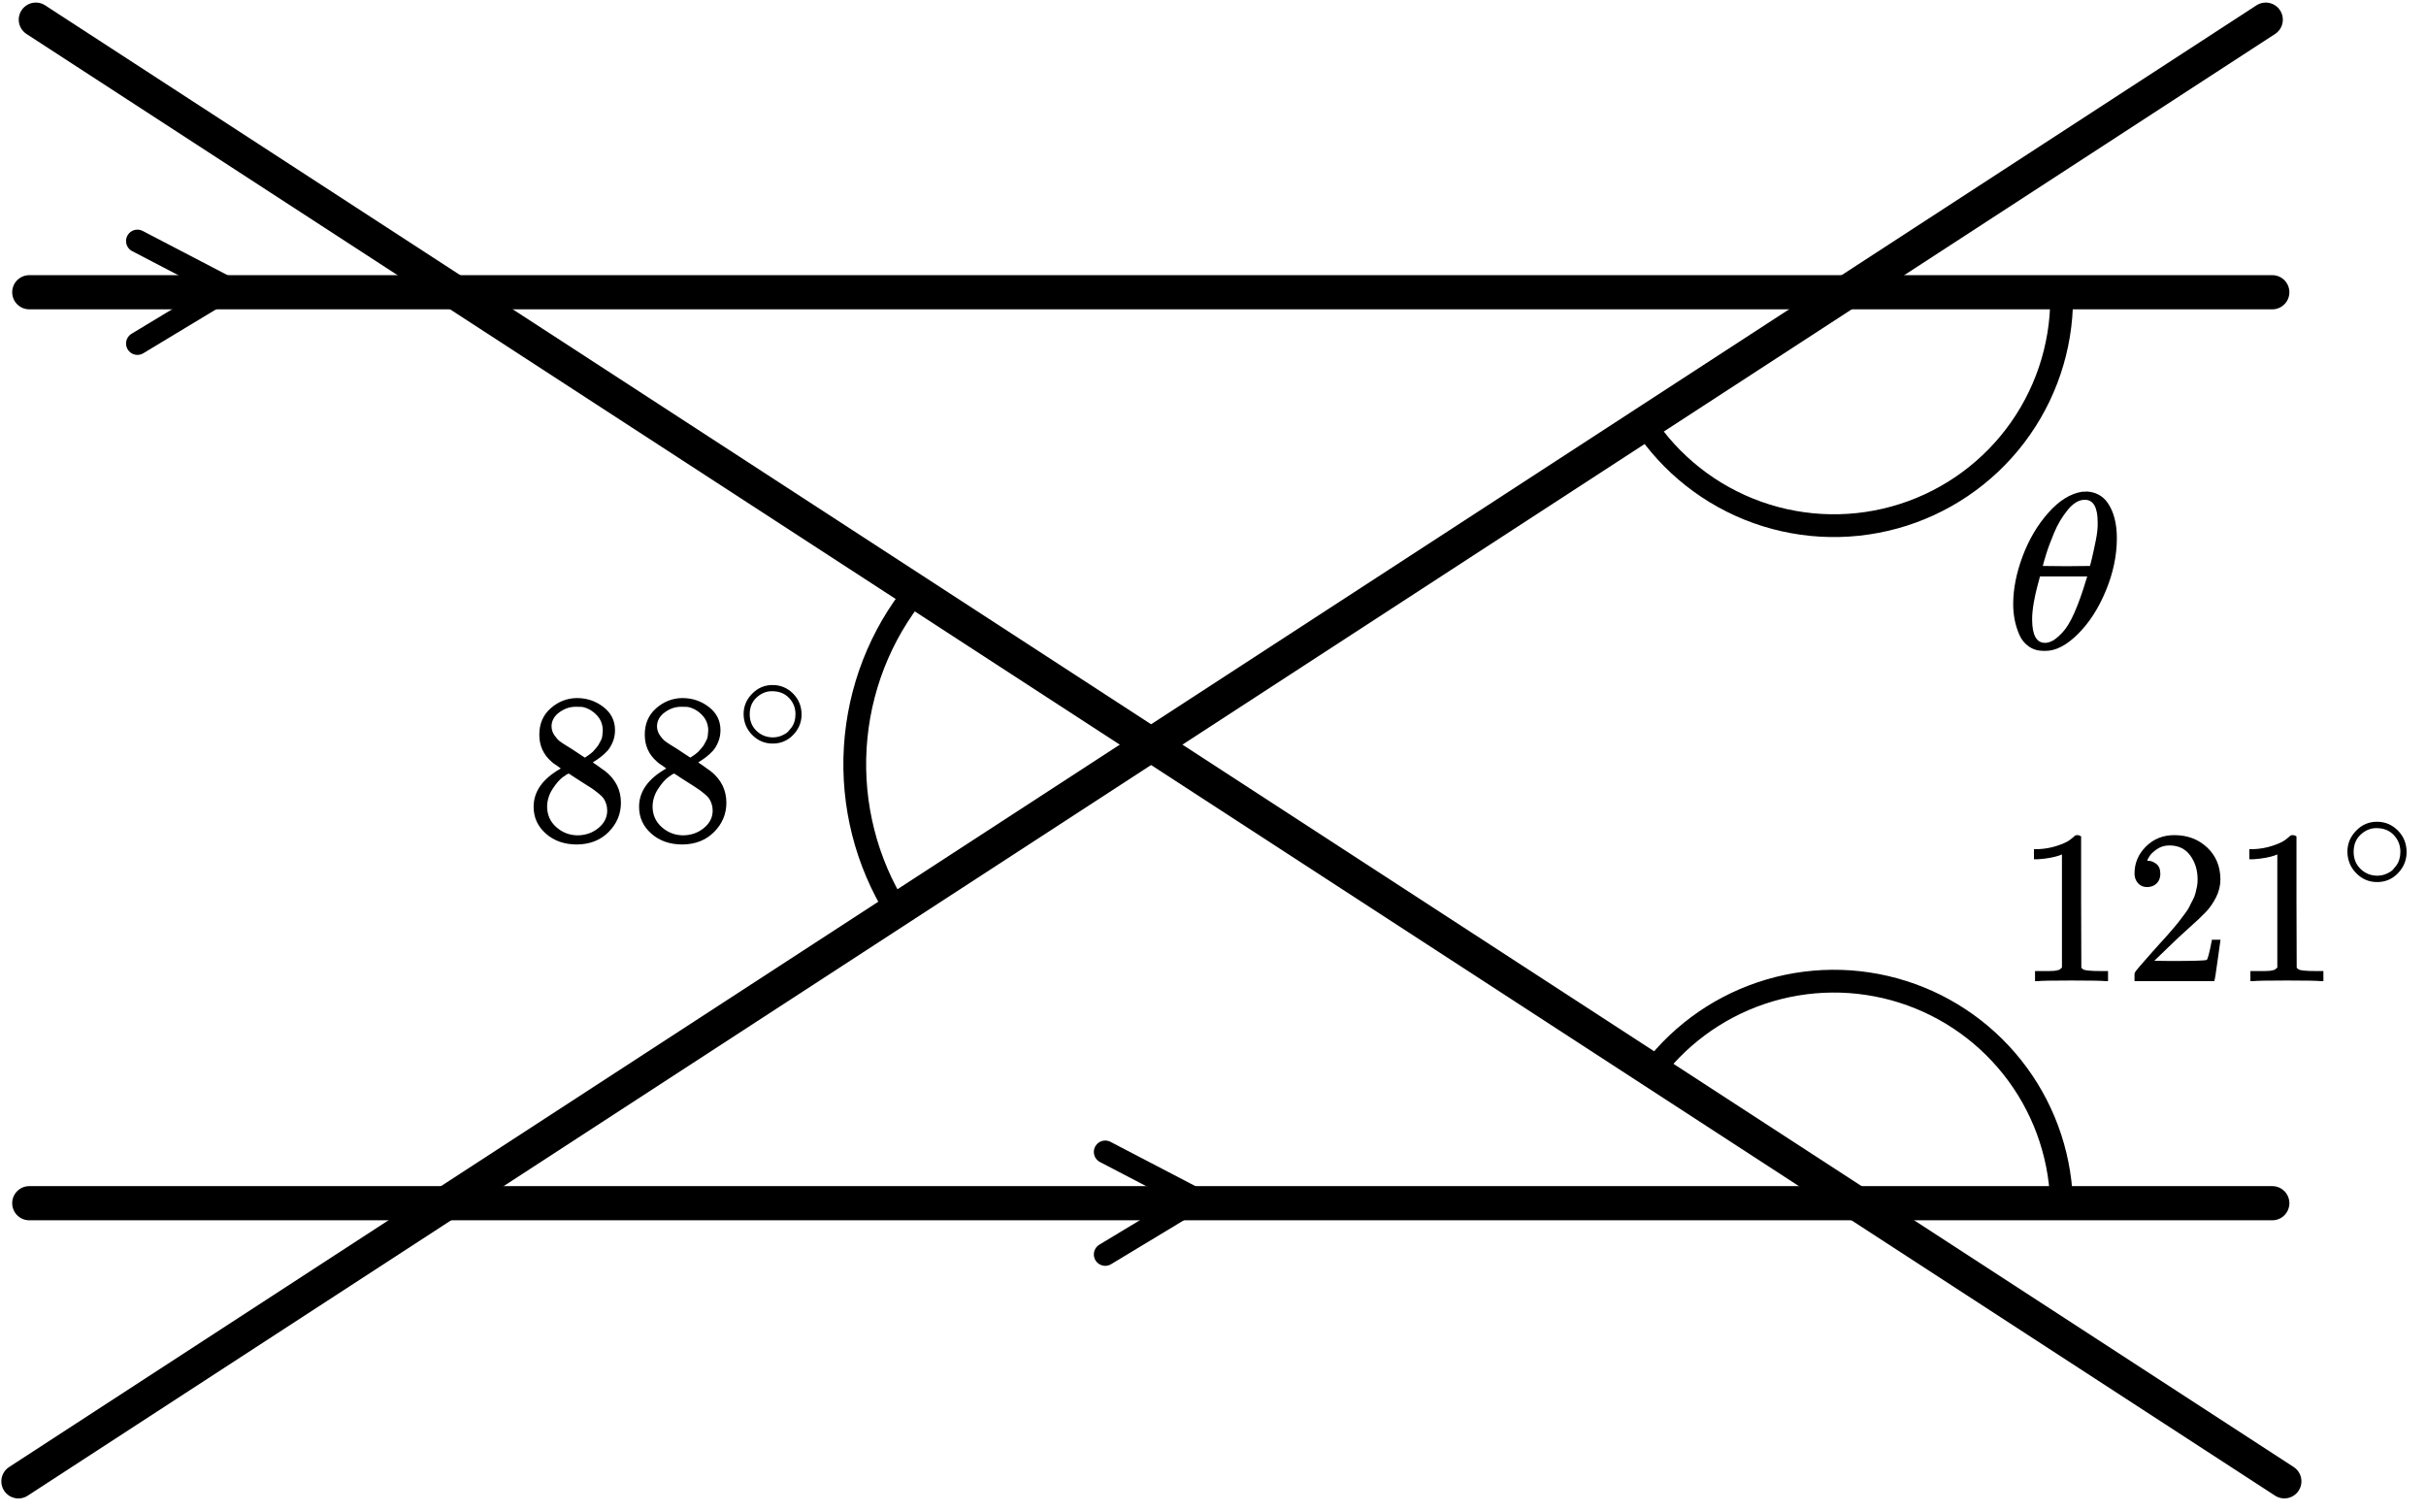 <?xml version="1.0" encoding="UTF-8"?> <svg xmlns="http://www.w3.org/2000/svg" width="199" height="124" viewBox="0 0 199 124" fill="none"><path d="M169.114 99.156C169.114 95.189 167.852 91.326 165.509 88.124C163.167 84.924 159.866 82.551 156.085 81.352C152.304 80.152 148.24 80.187 144.48 81.451C140.72 82.716 137.461 85.144 135.174 88.385" stroke="black" stroke-width="1.868"></path><path d="M75.717 47.789C72.618 51.305 70.696 55.731 70.226 60.431C69.756 65.13 70.763 69.86 73.102 73.94" stroke="black" stroke-width="1.868"></path><path d="M169.114 24.438C169.114 28.529 167.77 32.508 165.29 35.762C162.809 39.016 159.328 41.365 155.383 42.449C151.437 43.533 147.245 43.292 143.45 41.762C139.655 40.232 136.467 37.498 134.377 33.981" stroke="black" stroke-width="1.868"></path><line x1="2.401" y1="23.97" x2="186.392" y2="23.97" stroke="black" stroke-width="2.802" stroke-linecap="round"></line><line x1="2.401" y1="98.689" x2="186.392" y2="98.689" stroke="black" stroke-width="2.802" stroke-linecap="round"></line><line x1="2.938" y1="1.612" x2="187.381" y2="121.5" stroke="black" stroke-width="2.802" stroke-linecap="round"></line><line x1="1.401" y1="-1.401" x2="221.384" y2="-1.401" transform="matrix(-0.838 0.545 0.545 0.838 187.793 2.023)" stroke="black" stroke-width="2.802" stroke-linecap="round"></line><path d="M11.273 19.77L18.745 23.665L11.273 28.175" stroke="black" stroke-width="1.868" stroke-linecap="round" stroke-linejoin="round"></path><path d="M90.66 94.484L98.132 98.38L90.66 102.89" stroke="black" stroke-width="1.868" stroke-linecap="round" stroke-linejoin="round"></path><g clip-path="url(#clip0)"><path d="M165.139 49.547C165.139 48.304 165.398 46.994 165.915 45.617C166.433 44.24 167.137 43.051 168.026 42.052C168.916 41.053 169.838 40.48 170.794 40.333C170.807 40.333 170.861 40.333 170.954 40.333C171.046 40.333 171.126 40.327 171.193 40.315C171.909 40.364 172.467 40.663 172.865 41.211C173.383 41.942 173.642 42.923 173.642 44.154C173.642 45.556 173.343 46.982 172.746 48.432C172.148 49.883 171.385 51.071 170.456 51.997C169.526 52.924 168.637 53.387 167.787 53.387H167.648C167.17 53.387 166.758 53.265 166.413 53.021C166.068 52.777 165.809 52.454 165.637 52.052C165.464 51.65 165.338 51.242 165.258 50.827C165.178 50.413 165.139 49.986 165.139 49.547ZM172.069 42.856C172.069 41.613 171.717 40.992 171.013 40.992C170.535 40.992 170.071 41.266 169.619 41.814C169.168 42.363 168.796 42.984 168.504 43.679C168.212 44.374 167.986 44.983 167.827 45.507C167.668 46.031 167.581 46.336 167.568 46.421C168.219 46.434 168.863 46.44 169.5 46.44L171.431 46.421C171.445 46.409 171.498 46.208 171.591 45.818C171.684 45.428 171.79 44.941 171.909 44.355C172.029 43.77 172.082 43.271 172.069 42.856ZM166.692 50.791C166.692 52.083 167.044 52.729 167.747 52.729C167.947 52.729 168.159 52.668 168.385 52.546C168.61 52.424 168.882 52.192 169.201 51.851C169.52 51.51 169.838 50.98 170.157 50.261C170.476 49.541 170.794 48.652 171.113 47.591L171.212 47.281H167.329C167.329 47.317 167.269 47.549 167.15 47.975C167.03 48.402 166.924 48.877 166.831 49.401C166.738 49.925 166.692 50.389 166.692 50.791Z" fill="black"></path></g><g clip-path="url(#clip1)"><path d="M44.239 61.602C44.239 61.602 44.239 61.154 44.239 60.258C44.239 59.362 44.55 58.64 45.173 58.093C45.795 57.546 46.51 57.267 47.318 57.255C48.136 57.255 48.863 57.499 49.497 57.988C50.131 58.477 50.448 59.111 50.448 59.891C50.448 60.24 50.385 60.566 50.258 60.869C50.131 61.171 49.981 61.416 49.808 61.602C49.635 61.788 49.457 61.951 49.272 62.091C49.088 62.23 48.938 62.335 48.822 62.405C48.707 62.475 48.644 62.521 48.632 62.545L48.874 62.702C49.036 62.818 49.197 62.934 49.359 63.051C49.52 63.167 49.612 63.231 49.635 63.243C50.5 63.929 50.933 64.797 50.933 65.844C50.933 66.763 50.598 67.561 49.929 68.236C49.261 68.911 48.396 69.254 47.335 69.266C46.297 69.266 45.444 68.969 44.775 68.375C44.106 67.782 43.772 67.049 43.772 66.176C43.772 64.919 44.515 63.871 46.003 63.033L45.691 62.806C45.449 62.655 45.294 62.539 45.224 62.457C44.567 61.887 44.239 61.154 44.239 60.258V61.602ZM47.975 62.143L48.079 62.073C48.148 62.027 48.2 61.992 48.234 61.968C48.269 61.945 48.327 61.904 48.407 61.846C48.488 61.788 48.557 61.73 48.615 61.672C48.672 61.614 48.736 61.544 48.805 61.462C48.874 61.381 48.938 61.305 48.995 61.235C49.053 61.166 49.111 61.072 49.168 60.956C49.226 60.84 49.278 60.741 49.324 60.659C49.37 60.578 49.399 60.461 49.411 60.31C49.422 60.159 49.434 60.031 49.445 59.926C49.445 59.426 49.278 59.001 48.944 58.652C48.609 58.303 48.223 58.081 47.785 57.988C47.704 57.977 47.514 57.971 47.214 57.971C46.741 57.971 46.297 58.122 45.882 58.425C45.467 58.727 45.253 59.105 45.242 59.559C45.242 59.827 45.317 60.072 45.467 60.293C45.617 60.514 45.767 60.682 45.916 60.799C46.066 60.915 46.355 61.102 46.781 61.358C46.862 61.416 46.925 61.456 46.972 61.48L47.975 62.143ZM47.352 68.515C48.021 68.515 48.598 68.317 49.082 67.921C49.566 67.526 49.808 67.049 49.808 66.49C49.808 66.292 49.78 66.106 49.722 65.931C49.664 65.757 49.595 65.611 49.514 65.495C49.434 65.379 49.307 65.251 49.134 65.111C48.961 64.971 48.828 64.866 48.736 64.797C48.644 64.727 48.477 64.616 48.234 64.465C47.992 64.314 47.837 64.215 47.767 64.168C47.606 64.063 47.433 63.953 47.248 63.836C47.064 63.72 46.914 63.621 46.799 63.54L46.66 63.452C46.591 63.452 46.424 63.551 46.159 63.749C45.893 63.947 45.617 64.267 45.328 64.709C45.04 65.151 44.89 65.629 44.879 66.141C44.879 66.827 45.127 67.392 45.622 67.834C46.118 68.276 46.695 68.503 47.352 68.515Z" fill="black"></path><path d="M52.889 61.602C52.889 61.602 52.889 61.154 52.889 60.258C52.889 59.362 53.2 58.64 53.823 58.093C54.446 57.546 55.161 57.267 55.968 57.255C56.787 57.255 57.513 57.499 58.147 57.988C58.782 58.477 59.099 59.111 59.099 59.891C59.099 60.24 59.035 60.566 58.908 60.869C58.782 61.171 58.632 61.416 58.459 61.602C58.286 61.788 58.107 61.951 57.923 62.091C57.738 62.23 57.588 62.335 57.473 62.405C57.358 62.475 57.294 62.521 57.283 62.545L57.525 62.702C57.686 62.818 57.848 62.934 58.009 63.051C58.17 63.167 58.263 63.231 58.286 63.243C59.151 63.929 59.583 64.797 59.583 65.844C59.583 66.763 59.249 67.561 58.58 68.236C57.911 68.911 57.046 69.254 55.985 69.266C54.947 69.266 54.094 68.969 53.425 68.375C52.756 67.782 52.422 67.049 52.422 66.176C52.422 64.919 53.166 63.871 54.653 63.033L54.342 62.806C54.1 62.655 53.944 62.539 53.875 62.457C53.218 61.887 52.889 61.154 52.889 60.258V61.602ZM56.625 62.143L56.729 62.073C56.798 62.027 56.85 61.992 56.885 61.968C56.919 61.945 56.977 61.904 57.058 61.846C57.138 61.788 57.208 61.73 57.265 61.672C57.323 61.614 57.386 61.544 57.456 61.462C57.525 61.381 57.588 61.305 57.646 61.235C57.703 61.166 57.761 61.072 57.819 60.956C57.876 60.84 57.928 60.741 57.974 60.659C58.021 60.578 58.049 60.461 58.061 60.31C58.072 60.159 58.084 60.031 58.096 59.926C58.096 59.426 57.928 59.001 57.594 58.652C57.26 58.303 56.873 58.081 56.435 57.988C56.354 57.977 56.164 57.971 55.864 57.971C55.391 57.971 54.947 58.122 54.532 58.425C54.117 58.727 53.904 59.105 53.892 59.559C53.892 59.827 53.967 60.072 54.117 60.293C54.267 60.514 54.417 60.682 54.567 60.799C54.717 60.915 55.005 61.102 55.432 61.358C55.512 61.416 55.576 61.456 55.622 61.48L56.625 62.143ZM56.002 68.515C56.671 68.515 57.248 68.317 57.732 67.921C58.217 67.526 58.459 67.049 58.459 66.49C58.459 66.292 58.43 66.106 58.372 65.931C58.315 65.757 58.245 65.611 58.165 65.495C58.084 65.379 57.957 65.251 57.784 65.111C57.611 64.971 57.479 64.866 57.386 64.797C57.294 64.727 57.127 64.616 56.885 64.465C56.642 64.314 56.487 64.215 56.418 64.168C56.256 64.063 56.083 63.953 55.899 63.836C55.714 63.72 55.564 63.621 55.449 63.54L55.311 63.452C55.241 63.452 55.074 63.551 54.809 63.749C54.544 63.947 54.267 64.267 53.979 64.709C53.69 65.151 53.541 65.629 53.529 66.141C53.529 66.827 53.777 67.392 54.273 67.834C54.769 68.276 55.345 68.503 56.002 68.515Z" fill="black"></path><path d="M60.996 58.569C60.996 57.936 61.228 57.38 61.693 56.903C62.158 56.426 62.716 56.187 63.369 56.187C64.021 56.187 64.579 56.417 65.044 56.878C65.509 57.339 65.745 57.911 65.753 58.594C65.753 59.236 65.525 59.795 65.069 60.272C64.612 60.75 64.049 60.988 63.381 60.988C62.729 60.988 62.17 60.754 61.705 60.285C61.241 59.816 61.004 59.244 60.996 58.569ZM63.32 56.693C62.855 56.693 62.435 56.866 62.06 57.212C61.685 57.557 61.498 58.014 61.498 58.581C61.498 59.133 61.681 59.585 62.048 59.939C62.415 60.293 62.859 60.474 63.381 60.482C63.658 60.482 63.915 60.429 64.151 60.322C64.388 60.215 64.555 60.108 64.653 60.001C64.751 59.894 64.836 59.791 64.909 59.692C65.138 59.388 65.252 59.018 65.252 58.581C65.252 58.063 65.077 57.619 64.726 57.249C64.376 56.878 63.907 56.693 63.32 56.693Z" fill="black"></path></g><g clip-path="url(#clip2)"><path d="M169.138 70.082L168.908 70.172C168.743 70.232 168.508 70.291 168.202 70.352C167.896 70.411 167.554 70.453 167.177 70.477H166.842V69.65H167.177C167.731 69.626 168.243 69.536 168.714 69.38C169.185 69.225 169.515 69.081 169.703 68.949C169.892 68.817 170.056 68.685 170.198 68.553C170.221 68.517 170.292 68.499 170.41 68.499C170.516 68.499 170.616 68.535 170.71 68.607V73.984L170.728 79.379C170.81 79.463 170.881 79.517 170.94 79.541C170.998 79.565 171.14 79.589 171.363 79.613C171.587 79.637 171.952 79.649 172.459 79.649H172.918V80.477H172.723C172.476 80.441 171.54 80.423 169.915 80.423C168.314 80.423 167.389 80.441 167.142 80.477H166.93V79.649H167.389C167.648 79.649 167.872 79.649 168.061 79.649C168.249 79.649 168.396 79.643 168.502 79.631C168.608 79.619 168.702 79.601 168.785 79.577C168.867 79.553 168.914 79.541 168.926 79.541C168.938 79.541 168.973 79.511 169.032 79.451C169.091 79.391 169.126 79.368 169.138 79.379V70.082Z" fill="black"></path><path d="M176.132 72.761C175.814 72.761 175.561 72.653 175.372 72.438C175.184 72.222 175.09 71.958 175.09 71.646C175.09 70.795 175.402 70.058 176.026 69.434C176.65 68.811 177.427 68.499 178.357 68.499C179.429 68.499 180.324 68.835 181.042 69.506C181.76 70.178 182.125 71.047 182.137 72.114C182.137 72.629 182.019 73.121 181.784 73.589C181.548 74.056 181.266 74.464 180.936 74.811C180.606 75.159 180.135 75.603 179.523 76.142C179.099 76.514 178.511 77.066 177.757 77.797L176.715 78.804L178.057 78.822C179.906 78.822 180.889 78.792 181.007 78.732C181.089 78.708 181.231 78.175 181.431 77.132V77.078H182.137V77.132C182.125 77.168 182.049 77.713 181.908 78.768C181.766 79.823 181.678 80.375 181.643 80.423V80.477H175.09V80.135V79.919C175.09 79.835 175.125 79.745 175.196 79.649C175.266 79.553 175.443 79.344 175.726 79.02C176.067 78.636 176.362 78.3 176.609 78.013C176.715 77.893 176.915 77.671 177.209 77.347C177.504 77.024 177.704 76.802 177.81 76.682C177.916 76.562 178.087 76.364 178.322 76.088C178.558 75.813 178.722 75.609 178.817 75.477C178.911 75.345 179.046 75.165 179.223 74.937C179.4 74.71 179.523 74.518 179.594 74.362C179.664 74.206 179.753 74.032 179.859 73.84C179.965 73.649 180.041 73.457 180.088 73.265C180.135 73.073 180.177 72.893 180.212 72.725C180.247 72.558 180.265 72.36 180.265 72.132C180.265 71.377 180.065 70.723 179.664 70.172C179.264 69.62 178.693 69.344 177.951 69.344C177.563 69.344 177.221 69.446 176.927 69.65C176.632 69.854 176.426 70.052 176.309 70.244C176.191 70.435 176.132 70.549 176.132 70.585C176.132 70.597 176.161 70.603 176.22 70.603C176.432 70.603 176.65 70.687 176.874 70.855C177.097 71.023 177.209 71.299 177.209 71.682C177.209 71.982 177.115 72.234 176.927 72.438C176.738 72.641 176.473 72.749 176.132 72.761Z" fill="black"></path><path d="M186.804 70.082L186.574 70.172C186.409 70.232 186.174 70.291 185.868 70.352C185.562 70.411 185.22 70.453 184.843 70.477H184.508V69.65H184.843C185.397 69.626 185.909 69.536 186.38 69.38C186.851 69.225 187.181 69.081 187.369 68.949C187.558 68.817 187.722 68.685 187.864 68.553C187.887 68.517 187.958 68.499 188.076 68.499C188.182 68.499 188.282 68.535 188.376 68.607V73.984L188.394 79.379C188.476 79.463 188.547 79.517 188.606 79.541C188.664 79.565 188.806 79.589 189.029 79.613C189.253 79.637 189.618 79.649 190.125 79.649H190.584V80.477H190.389C190.142 80.441 189.206 80.423 187.581 80.423C185.98 80.423 185.055 80.441 184.808 80.477H184.596V79.649H185.055C185.314 79.649 185.538 79.649 185.727 79.649C185.915 79.649 186.062 79.643 186.168 79.631C186.274 79.619 186.368 79.601 186.451 79.577C186.533 79.553 186.58 79.541 186.592 79.541C186.604 79.541 186.639 79.511 186.698 79.451C186.757 79.391 186.792 79.368 186.804 79.379V70.082Z" fill="black"></path><path d="M192.553 69.856C192.553 69.203 192.79 68.631 193.265 68.139C193.739 67.647 194.309 67.402 194.975 67.402C195.641 67.402 196.212 67.639 196.686 68.114C197.161 68.588 197.402 69.177 197.41 69.881C197.41 70.542 197.177 71.119 196.711 71.61C196.245 72.102 195.67 72.348 194.988 72.348C194.322 72.348 193.752 72.106 193.277 71.623C192.802 71.14 192.561 70.551 192.553 69.856ZM194.925 67.923C194.451 67.923 194.022 68.101 193.639 68.457C193.256 68.813 193.065 69.283 193.065 69.868C193.065 70.436 193.252 70.902 193.627 71.267C194.001 71.631 194.455 71.818 194.988 71.826C195.271 71.826 195.533 71.771 195.775 71.661C196.016 71.551 196.187 71.441 196.286 71.331C196.386 71.22 196.474 71.114 196.549 71.013C196.782 70.699 196.898 70.317 196.898 69.868C196.898 69.334 196.719 68.876 196.361 68.495C196.003 68.114 195.525 67.923 194.925 67.923Z" fill="black"></path></g><defs><clipPath id="clip0"><rect width="9.34" height="13.075" fill="white" transform="translate(164.443 40.316)"></rect></clipPath><clipPath id="clip1"><rect width="24.283" height="13.075" fill="white" transform="translate(43.027 56.191)"></rect></clipPath><clipPath id="clip2"><rect width="33.623" height="13.075" fill="white" transform="translate(165.377 67.402)"></rect></clipPath></defs></svg> 